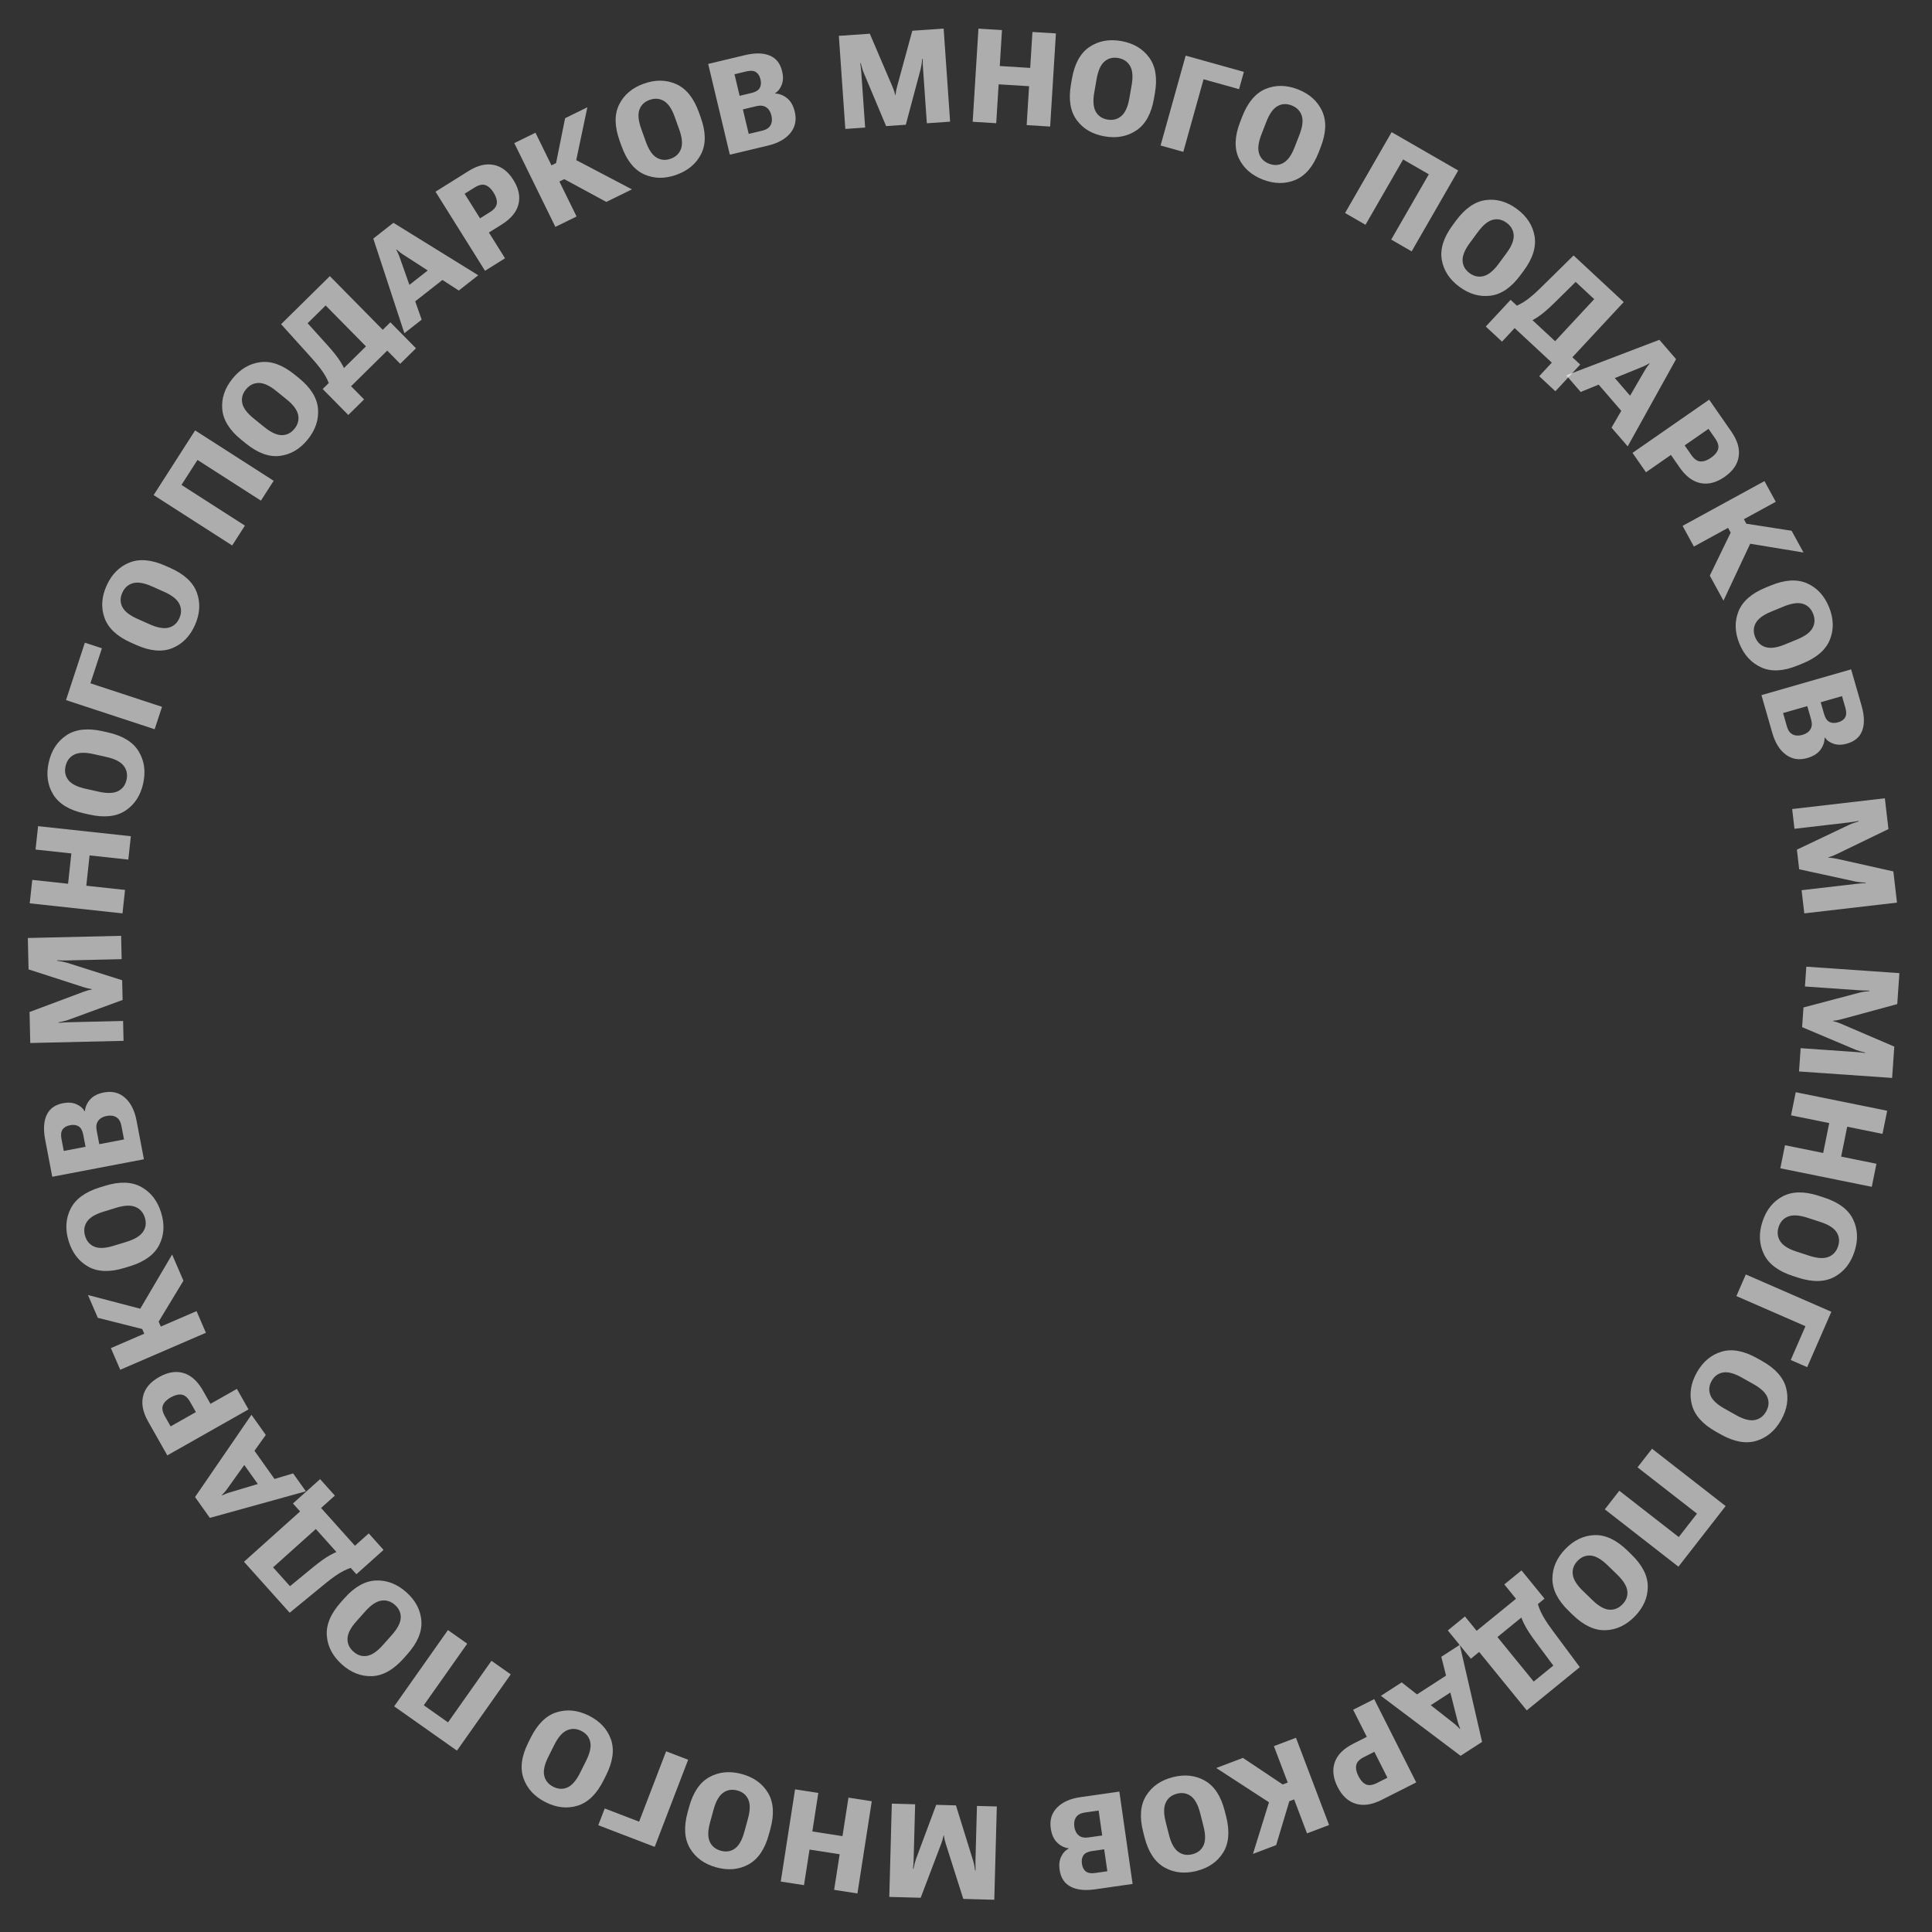 <?xml version="1.0" encoding="UTF-8"?> <svg xmlns="http://www.w3.org/2000/svg" width="368" height="368" viewBox="0 0 368 368" fill="none"><rect x="0" y="0" width="368" height="368" fill="#333333" stroke="none"/><path opacity="0.6" d="M344.061 184.128L361.792 185.361L361.382 191.255L350.805 194.129C350.514 194.207 350.245 194.27 349.997 194.318C349.749 194.366 349.465 194.403 349.145 194.43L349.14 194.491C349.453 194.569 349.729 194.65 349.968 194.732C350.206 194.822 350.465 194.921 350.743 195.03L360.818 199.353L360.403 205.32L342.673 204.087L342.981 199.654L353.393 200.378C353.669 200.398 353.977 200.423 354.318 200.455C354.658 200.487 354.965 200.529 355.239 200.58L355.246 200.483C354.964 200.423 354.66 200.344 354.332 200.248C354.004 200.152 353.701 200.049 353.423 199.94L343.26 195.648L343.521 191.897L354.179 189.078C354.47 189 354.788 188.937 355.134 188.887C355.481 188.838 355.789 188.802 356.06 188.78L356.066 188.683C355.805 188.689 355.499 188.684 355.15 188.668C354.799 188.66 354.486 188.646 354.21 188.627L343.798 187.903L344.061 184.128Z" fill="white"></path><path opacity="0.6" d="M342.044 208.042L359.464 211.572L358.572 215.975L351.848 214.612L350.694 220.307L357.418 221.67L356.528 226.06L339.108 222.531L339.998 218.14L347.272 219.614L348.426 213.919L341.152 212.445L342.044 208.042Z" fill="white"></path><path opacity="0.6" d="M346.427 227.775L347.449 228.106C350.212 229.003 352.049 230.382 352.959 232.243C353.867 234.112 353.959 236.161 353.236 238.39C352.51 240.627 351.229 242.24 349.395 243.227C347.56 244.214 345.261 244.26 342.497 243.363L341.476 243.031C338.712 242.134 336.878 240.748 335.973 238.871C335.067 236.994 334.977 234.937 335.704 232.7C336.427 230.471 337.705 228.867 339.537 227.887C341.367 226.915 343.664 226.878 346.427 227.775ZM344.275 231.953C342.719 231.448 341.496 231.368 340.606 231.712C339.716 232.056 339.111 232.72 338.792 233.703C338.468 234.701 338.564 235.605 339.08 236.414C339.593 237.231 340.628 237.892 342.184 238.397L344.634 239.192C346.19 239.697 347.411 239.768 348.299 239.406C349.184 239.052 349.789 238.375 350.113 237.377C350.432 236.394 350.336 235.503 349.825 234.704C349.314 233.905 348.281 233.253 346.725 232.748L344.275 231.953Z" fill="white"></path><path opacity="0.6" d="M332.537 242.754L348.828 249.86L344.225 260.411L341.092 259.045L343.899 252.611L330.741 246.871L332.537 242.754Z" fill="white"></path><path opacity="0.6" d="M334.683 258.708L335.62 259.233C338.154 260.655 339.684 262.368 340.211 264.372C340.734 266.383 340.422 268.41 339.275 270.454C338.124 272.505 336.552 273.834 334.559 274.442C332.566 275.05 330.302 274.643 327.769 273.221L326.832 272.695C324.299 271.273 322.772 269.553 322.253 267.535C321.734 265.517 322.05 263.483 323.201 261.432C324.348 259.388 325.917 258.066 327.906 257.465C329.891 256.871 332.15 257.286 334.683 258.708ZM331.753 262.382C330.326 261.582 329.143 261.263 328.202 261.425C327.262 261.588 326.539 262.12 326.033 263.021C325.519 263.937 325.436 264.842 325.783 265.736C326.126 266.638 327.01 267.489 328.437 268.29L330.683 269.551C332.109 270.351 333.293 270.661 334.235 270.481C335.172 270.307 335.898 269.762 336.411 268.847C336.917 267.945 336.998 267.053 336.654 266.169C336.31 265.286 335.425 264.444 333.999 263.643L331.753 262.382Z" fill="white"></path><path opacity="0.6" d="M314.672 275.948L328.694 286.869L319.7 298.416L305.678 287.495L308.438 283.951L319.764 292.772L323.237 288.313L311.911 279.492L314.672 275.948Z" fill="white"></path><path opacity="0.6" d="M309.975 295.34L310.746 296.088C312.83 298.113 313.87 300.161 313.865 302.233C313.855 304.31 313.034 306.19 311.401 307.871C309.762 309.558 307.901 310.44 305.819 310.516C303.737 310.592 301.654 309.618 299.57 307.594L298.799 306.846C296.715 304.821 295.681 302.767 295.697 300.684C295.713 298.6 296.54 296.715 298.179 295.028C299.812 293.347 301.667 292.471 303.743 292.401C305.814 292.336 307.891 293.316 309.975 295.34ZM306.2 298.14C305.027 297 303.965 296.388 303.014 296.304C302.063 296.22 301.228 296.549 300.508 297.29C299.776 298.043 299.464 298.897 299.57 299.851C299.67 300.81 300.307 301.86 301.48 303L303.328 304.794C304.501 305.934 305.566 306.537 306.522 306.604C307.473 306.676 308.314 306.336 309.045 305.583C309.765 304.842 310.072 304 309.967 303.058C309.861 302.115 309.221 301.074 308.048 299.935L306.2 298.14Z" fill="white"></path><path opacity="0.6" d="M279.039 307.898L281.267 310.633L288.763 304.527L286.535 301.792L289.81 299.124L294.196 304.509L280.161 315.943L275.774 310.558L279.039 307.898ZM300.916 317.551L290.808 325.785L279.583 312.005L283.066 309.168L292.132 320.298L295.871 317.253L292.529 312.764C291.496 311.38 290.75 310.219 290.29 309.282C289.824 308.349 289.503 307.393 289.325 306.415L292.514 303.817C292.726 304.978 293.038 306.019 293.453 306.941C293.867 307.874 294.608 309.06 295.675 310.5L300.916 317.551Z" fill="white"></path><path opacity="0.6" d="M278.049 313.304L282.3 331.793L278.21 334.438L263.032 323.014L266.988 320.456L276.932 328.258C277.169 328.444 277.379 328.627 277.564 328.808C277.742 328.994 277.911 329.165 278.072 329.323L278.133 329.283C278.048 329.077 277.961 328.852 277.872 328.609C277.783 328.367 277.702 328.099 277.629 327.807L274.533 315.577L278.049 313.304ZM276.599 318.413L277.602 321.515L271.001 325.784L268.552 323.617L276.599 318.413Z" fill="white"></path><path opacity="0.6" d="M261.751 323.642L269.755 339.512L263.139 342.848C261.315 343.768 259.682 344.009 258.239 343.57C256.793 343.142 255.639 342.074 254.778 340.366C253.92 338.666 253.742 337.101 254.243 335.673C254.737 334.248 255.914 333.067 257.774 332.129L260.346 330.831L257.74 325.665L261.751 323.642ZM261.781 333.676L259.808 334.671C258.936 335.111 258.443 335.633 258.328 336.238C258.214 336.842 258.355 337.537 258.751 338.322C259.143 339.099 259.614 339.618 260.164 339.878C260.715 340.138 261.426 340.048 262.298 339.609L264.271 338.614L261.781 333.676Z" fill="white"></path><path opacity="0.6" d="M236.749 334.836L244.833 340.242L242.538 343.829L231.67 336.764L236.749 334.836ZM248.429 342.011L245.587 343.089L243.078 351.445L238.661 353.121L242.555 340.571L247.211 338.804L248.429 342.011ZM246.849 331.003L253.156 347.62L248.956 349.214L242.649 332.597L246.849 331.003Z" fill="white"></path><path opacity="0.6" d="M233.283 344.943L233.548 345.984C234.265 348.799 234.08 351.089 232.992 352.852C231.897 354.618 230.214 355.79 227.942 356.368C225.663 356.949 223.616 356.727 221.802 355.703C219.987 354.679 218.721 352.759 218.004 349.944L217.739 348.903C217.022 346.088 217.215 343.796 218.318 342.029C219.422 340.261 221.113 339.087 223.392 338.506C225.663 337.928 227.702 338.152 229.509 339.178C231.307 340.206 232.565 342.128 233.283 344.943ZM228.601 345.355C228.197 343.77 227.612 342.693 226.845 342.124C226.079 341.555 225.195 341.398 224.193 341.653C223.176 341.912 222.463 342.476 222.055 343.344C221.638 344.214 221.632 345.442 222.035 347.027L222.671 349.523C223.075 351.108 223.667 352.179 224.447 352.737C225.22 353.296 226.114 353.446 227.132 353.186C228.133 352.931 228.835 352.374 229.238 351.516C229.641 350.658 229.64 349.436 229.237 347.851L228.601 345.355Z" fill="white"></path><path opacity="0.6" d="M213.208 341.253L215.733 358.846L208.616 359.867C206.65 360.149 205.084 359.979 203.918 359.357C202.745 358.745 202.048 357.673 201.829 356.142C201.689 355.168 201.791 354.331 202.135 353.632C202.47 352.934 202.944 352.427 203.556 352.109L203.549 352.06C202.719 351.949 201.988 351.581 201.356 350.957C200.717 350.341 200.312 349.442 200.143 348.258C199.915 346.671 200.317 345.351 201.35 344.298C202.376 343.255 203.852 342.595 205.777 342.319L213.208 341.253ZM209.262 344.865L206.652 345.239C205.847 345.355 205.285 345.653 204.968 346.135C204.643 346.617 204.533 347.225 204.638 347.958C204.741 348.675 205.016 349.219 205.464 349.59C205.905 349.971 206.528 350.104 207.334 349.988L209.944 349.614L209.262 344.865ZM210.322 352.248L208.002 352.581C207.212 352.694 206.671 352.961 206.378 353.381C206.085 353.801 205.985 354.342 206.08 355.002C206.176 355.671 206.423 356.157 206.82 356.462C207.218 356.775 207.812 356.875 208.602 356.761L210.922 356.429L210.322 352.248Z" fill="white"></path><path opacity="0.6" d="M189.869 344.09L189.389 361.857L183.483 361.697L180.163 351.252C180.073 350.965 179.999 350.698 179.94 350.453C179.882 350.207 179.832 349.925 179.792 349.606L179.731 349.604C179.665 349.92 179.597 350.199 179.525 350.441C179.445 350.683 179.357 350.946 179.26 351.228L175.368 361.478L169.389 361.316L169.869 343.55L174.311 343.67L174.029 354.103C174.021 354.379 174.009 354.688 173.991 355.03C173.974 355.371 173.945 355.68 173.905 355.956L174.003 355.958C174.051 355.675 174.117 355.367 174.199 355.035C174.281 354.704 174.371 354.397 174.468 354.115L178.325 343.778L182.084 343.88L185.353 354.409C185.443 354.696 185.52 355.012 185.584 355.355C185.648 355.699 185.696 356.006 185.73 356.275L185.827 356.278C185.81 356.017 185.802 355.711 185.803 355.361C185.796 355.011 185.797 354.698 185.804 354.421L186.086 343.988L189.869 344.09Z" fill="white"></path><path opacity="0.6" d="M166.05 343.096L163.323 360.659L158.884 359.97L159.936 353.191L154.195 352.299L153.142 359.078L148.715 358.391L151.442 340.828L155.869 341.515L154.73 348.849L160.472 349.741L161.611 342.407L166.05 343.096Z" fill="white"></path><path opacity="0.6" d="M146.732 348.407L146.447 349.443C145.677 352.244 144.382 354.141 142.564 355.135C140.739 356.127 138.696 356.312 136.436 355.69C134.168 355.067 132.5 353.861 131.43 352.073C130.361 350.284 130.211 347.99 130.982 345.189L131.266 344.153C132.037 341.352 133.339 339.456 135.173 338.467C137.006 337.477 139.057 337.294 141.325 337.918C143.584 338.54 145.245 339.743 146.307 341.529C147.361 343.313 147.503 345.606 146.732 348.407ZM142.46 346.447C142.894 344.87 142.919 343.644 142.535 342.771C142.15 341.897 141.46 341.323 140.463 341.049C139.451 340.77 138.553 340.907 137.768 341.459C136.975 342.009 136.362 343.073 135.928 344.65L135.245 347.134C134.811 348.711 134.795 349.934 135.197 350.805C135.591 351.673 136.295 352.246 137.307 352.524C138.303 352.798 139.189 352.662 139.964 352.116C140.739 351.569 141.343 350.507 141.777 348.93L142.46 346.447Z" fill="white"></path><path opacity="0.6" d="M131.074 335.192L124.705 351.785L113.958 347.661L115.183 344.47L121.736 346.985L126.88 333.582L131.074 335.192Z" fill="white"></path><path opacity="0.6" d="M115.451 338.134L114.971 339.095C113.672 341.694 112.035 343.305 110.059 343.928C108.075 344.547 106.035 344.333 103.939 343.285C101.835 342.234 100.432 340.727 99.729 338.766C99.026 336.804 99.324 334.524 100.622 331.925L101.103 330.964C102.401 328.365 104.046 326.758 106.036 326.143C108.027 325.527 110.074 325.745 112.178 326.796C114.275 327.844 115.671 329.347 116.366 331.305C117.055 333.259 116.75 335.535 115.451 338.134ZM111.64 335.384C112.371 333.92 112.633 332.723 112.425 331.791C112.217 330.86 111.651 330.163 110.727 329.701C109.788 329.232 108.88 329.192 108.003 329.581C107.118 329.967 106.311 330.892 105.579 332.355L104.428 334.659C103.697 336.123 103.444 337.32 103.67 338.252C103.889 339.18 104.468 339.878 105.407 340.348C106.331 340.81 107.226 340.848 108.093 340.462C108.959 340.076 109.757 339.151 110.488 337.688L111.64 335.384Z" fill="white"></path><path opacity="0.6" d="M97.283 318.93L87.039 333.454L75.078 325.018L85.322 310.494L88.993 313.083L80.719 324.814L85.338 328.072L93.612 316.341L97.283 318.93Z" fill="white"></path><path opacity="0.6" d="M77.597 315.079L76.883 315.882C74.951 318.052 72.951 319.18 70.88 319.266C68.804 319.346 66.891 318.607 65.14 317.049C63.383 315.486 62.421 313.665 62.254 311.589C62.087 309.512 62.969 307.388 64.901 305.218L65.615 304.415C67.546 302.245 69.553 301.122 71.636 301.047C73.718 300.972 75.638 301.716 77.394 303.28C79.145 304.838 80.101 306.653 80.262 308.725C80.417 310.791 79.528 312.909 77.597 315.079ZM74.635 311.43C75.722 310.208 76.287 309.12 76.33 308.167C76.373 307.213 76.008 306.393 75.236 305.706C74.451 305.008 73.585 304.732 72.637 304.88C71.683 305.022 70.662 305.704 69.574 306.926L67.862 308.85C66.774 310.072 66.218 311.162 66.193 312.12C66.162 313.073 66.539 313.898 67.323 314.596C68.095 315.283 68.95 315.554 69.886 315.407C70.823 315.26 71.835 314.576 72.923 313.354L74.635 311.43Z" fill="white"></path><path opacity="0.6" d="M63.783 284.876L61.156 287.231L67.61 294.43L70.237 292.075L73.056 295.22L67.884 299.856L55.8 286.377L60.971 281.741L63.783 284.876ZM55.175 307.185L46.472 297.478L59.706 285.614L62.704 288.958L52.016 298.541L55.234 302.131L59.56 298.581C60.893 297.484 62.018 296.684 62.933 296.18C63.842 295.671 64.781 295.304 65.75 295.081L68.496 298.144C67.347 298.409 66.321 298.771 65.42 299.229C64.508 299.687 63.358 300.483 61.97 301.617L55.175 307.185Z" fill="white"></path><path opacity="0.6" d="M58.257 284.059L39.972 289.119L37.15 285.149L47.896 269.483L50.626 273.324L43.268 283.6C43.093 283.845 42.919 284.064 42.746 284.256C42.569 284.442 42.405 284.619 42.254 284.786L42.296 284.846C42.499 284.751 42.72 284.654 42.958 284.555C43.197 284.455 43.461 284.362 43.749 284.277L55.831 280.647L58.257 284.059ZM53.089 282.836L50.033 283.974L45.479 277.566L47.537 275.025L53.089 282.836Z" fill="white"></path><path opacity="0.6" d="M47.335 268.457L31.868 277.214L28.218 270.766C27.212 268.988 26.893 267.368 27.262 265.906C27.62 264.441 28.631 263.237 30.296 262.295C31.953 261.357 33.507 261.103 34.958 261.535C36.404 261.96 37.641 263.079 38.667 264.892L40.087 267.399L45.122 264.548L47.335 268.457ZM37.314 268.968L36.226 267.046C35.745 266.196 35.199 265.728 34.59 265.643C33.981 265.558 33.294 265.732 32.529 266.165C31.771 266.594 31.275 267.089 31.042 267.652C30.809 268.214 30.932 268.92 31.414 269.77L32.502 271.693L37.314 268.968Z" fill="white"></path><path opacity="0.6" d="M34.938 243.944L29.9 252.262L26.214 250.131L32.784 238.957L34.938 243.944ZM28.294 255.934L27.089 253.143L18.63 251.012L16.757 246.675L29.469 250.001L31.443 254.574L28.294 255.934ZM39.22 253.862L22.903 260.908L21.122 256.783L37.439 249.738L39.22 253.862Z" fill="white"></path><path opacity="0.6" d="M24.755 241.187L23.729 241.503C20.952 242.358 18.656 242.286 16.841 241.286C15.024 240.279 13.771 238.656 13.081 236.416C12.389 234.168 12.509 232.113 13.443 230.25C14.377 228.387 16.232 227.028 19.008 226.173L20.035 225.857C22.812 225.002 25.11 225.082 26.929 226.097C28.749 227.112 30.005 228.743 30.697 230.991C31.387 233.231 31.264 235.279 30.328 237.134C29.39 238.981 27.532 240.332 24.755 241.187ZM24.114 236.531C25.677 236.05 26.724 235.412 27.254 234.619C27.785 233.825 27.898 232.935 27.594 231.947C27.285 230.943 26.687 230.259 25.799 229.894C24.91 229.521 23.683 229.575 22.12 230.056L19.658 230.814C18.095 231.295 17.054 231.939 16.536 232.746C16.016 233.545 15.91 234.446 16.219 235.449C16.523 236.437 17.114 237.111 17.991 237.471C18.868 237.831 20.089 237.77 21.652 237.289L24.114 236.531Z" fill="white"></path><path opacity="0.6" d="M27.412 220.814L9.953 224.144L8.606 217.081C8.234 215.131 8.331 213.559 8.899 212.365C9.457 211.165 10.496 210.42 12.015 210.13C12.982 209.946 13.822 210.009 14.536 210.321C15.249 210.624 15.778 211.074 16.123 211.671L16.172 211.661C16.244 210.827 16.578 210.08 17.173 209.42C17.758 208.753 18.639 208.308 19.814 208.084C21.389 207.783 22.725 208.125 23.824 209.108C24.914 210.085 25.64 211.529 26.005 213.439L27.412 220.814ZM23.622 217.038L23.128 214.448C22.975 213.649 22.651 213.101 22.156 212.807C21.659 212.504 21.047 212.422 20.32 212.56C19.608 212.696 19.077 212.996 18.727 213.461C18.367 213.919 18.263 214.547 18.415 215.347L18.909 217.937L23.622 217.038ZM16.295 218.435L15.856 216.133C15.707 215.35 15.415 214.821 14.982 214.548C14.549 214.274 14.005 214.2 13.349 214.325C12.685 214.451 12.211 214.72 11.925 215.131C11.63 215.543 11.558 216.141 11.707 216.925L12.146 219.227L16.295 218.435Z" fill="white"></path><path opacity="0.6" d="M23.533 198.256L5.765 198.668L5.628 192.761L15.893 188.921C16.176 188.817 16.438 188.729 16.681 188.659C16.923 188.588 17.203 188.525 17.519 188.468L17.517 188.407C17.199 188.358 16.917 188.303 16.671 188.244C16.425 188.176 16.159 188.101 15.872 188.018L5.44 184.645L5.301 178.666L23.07 178.254L23.173 182.696L12.739 182.938C12.462 182.944 12.153 182.947 11.811 182.947C11.469 182.947 11.159 182.934 10.882 182.908L10.884 183.005C11.17 183.039 11.48 183.089 11.816 183.155C12.151 183.22 12.462 183.294 12.749 183.377L23.266 186.711L23.353 190.47L13.001 194.263C12.719 194.367 12.407 194.46 12.067 194.541C11.727 194.622 11.423 194.686 11.156 194.733L11.158 194.831C11.418 194.8 11.723 194.777 12.072 194.761C12.422 194.736 12.735 194.721 13.011 194.715L23.446 194.473L23.533 198.256Z" fill="white"></path><path opacity="0.6" d="M23.331 173.977L5.661 172.062L6.145 167.596L12.966 168.335L13.592 162.559L6.771 161.82L7.254 157.366L24.924 159.28L24.441 163.734L17.062 162.935L16.437 168.712L23.815 169.511L23.331 173.977Z" fill="white"></path><path opacity="0.6" d="M17.061 155.162L16.013 154.929C13.177 154.298 11.218 153.099 10.135 151.332C9.054 149.558 8.769 147.527 9.278 145.239C9.789 142.943 10.911 141.217 12.644 140.06C14.377 138.904 16.662 138.641 19.498 139.272L20.546 139.506C23.382 140.137 25.339 141.344 26.418 143.126C27.497 144.909 27.781 146.948 27.27 149.243C26.761 151.531 25.641 153.249 23.909 154.398C22.18 155.539 19.897 155.794 17.061 155.162ZM18.808 150.799C20.404 151.154 21.63 151.119 22.483 150.692C23.337 150.265 23.876 149.547 24.101 148.538C24.329 147.513 24.148 146.623 23.558 145.866C22.969 145.101 21.876 144.541 20.28 144.186L17.766 143.626C16.169 143.271 14.946 143.316 14.097 143.76C13.249 144.197 12.711 144.927 12.483 145.952C12.259 146.961 12.438 147.839 13.023 148.586C13.607 149.333 14.697 149.884 16.294 150.239L18.808 150.799Z" fill="white"></path><path opacity="0.6" d="M29.456 138.903L12.572 133.353L16.166 122.417L19.413 123.485L17.221 130.153L30.859 134.636L29.456 138.903Z" fill="white"></path><path opacity="0.6" d="M25.948 122.851L24.966 122.415C22.312 121.233 20.63 119.669 19.92 117.723C19.213 115.769 19.336 113.722 20.289 111.58C21.245 109.432 22.688 107.963 24.616 107.173C26.544 106.383 28.835 106.579 31.489 107.761L32.471 108.198C35.125 109.379 36.804 110.95 37.508 112.912C38.211 114.873 38.085 116.928 37.129 119.076C36.175 121.217 34.736 122.679 32.812 123.461C30.89 124.236 28.602 124.033 25.948 122.851ZM28.526 118.921C30.02 119.587 31.228 119.795 32.149 119.546C33.071 119.297 33.742 118.7 34.162 117.756C34.589 116.797 34.588 115.888 34.16 115.029C33.735 114.163 32.775 113.397 31.281 112.732L28.928 111.685C27.433 111.019 26.226 110.82 25.305 111.088C24.388 111.347 23.716 111.957 23.289 112.916C22.868 113.86 22.87 114.756 23.295 115.604C23.719 116.452 24.678 117.209 26.172 117.874L28.526 118.921Z" fill="white"></path><path opacity="0.6" d="M44.223 103.898L29.263 94.302L37.165 81.983L52.126 91.579L49.7 95.36L37.617 87.609L34.565 92.367L46.649 100.117L44.223 103.898Z" fill="white"></path><path opacity="0.6" d="M46.836 84.476L46.001 83.8C43.742 81.974 42.52 80.028 42.337 77.965C42.158 75.895 42.806 73.948 44.279 72.126C45.758 70.297 47.531 69.25 49.597 68.985C51.664 68.72 53.827 69.501 56.086 71.328L56.922 72.003C59.181 73.83 60.397 75.781 60.571 77.858C60.744 79.934 60.091 81.886 58.613 83.715C57.139 85.538 55.371 86.579 53.31 86.837C51.253 87.09 49.096 86.302 46.836 84.476ZM50.342 81.344C51.614 82.373 52.727 82.886 53.681 82.883C54.636 82.881 55.438 82.478 56.088 81.674C56.748 80.857 56.982 79.979 56.79 79.039C56.603 78.092 55.873 77.105 54.601 76.076L52.598 74.457C51.326 73.428 50.211 72.924 49.253 72.945C48.3 72.959 47.493 73.374 46.833 74.19C46.183 74.994 45.953 75.86 46.144 76.789C46.335 77.718 47.067 78.697 48.339 79.725L50.342 81.344Z" fill="white"></path><path opacity="0.6" d="M76.233 69.294L73.757 66.781L66.871 73.568L69.348 76.08L66.34 79.045L61.464 74.098L74.357 61.391L79.233 66.338L76.233 69.294ZM53.543 61.749L62.829 52.597L75.305 65.256L72.105 68.409L62.028 58.185L58.594 61.569L62.345 65.723C63.504 67.003 64.356 68.088 64.902 68.978C65.454 69.863 65.864 70.784 66.134 71.741L63.204 74.629C62.884 73.493 62.474 72.485 61.974 71.607C61.474 70.717 60.625 69.606 59.426 68.274L53.543 61.749Z" fill="white"></path><path opacity="0.6" d="M77.024 63.47L71.104 45.445L74.936 42.439L91.093 52.429L87.386 55.338L76.772 48.477C76.519 48.313 76.293 48.149 76.092 47.986C75.898 47.818 75.714 47.662 75.54 47.519L75.482 47.565C75.586 47.763 75.693 47.978 75.804 48.212C75.915 48.446 76.02 48.705 76.119 48.989L80.318 60.885L77.024 63.47ZM78.002 58.249L76.72 55.252L82.904 50.398L85.54 52.334L78.002 58.249Z" fill="white"></path><path opacity="0.6" d="M92.386 51.579L82.956 36.514L89.236 32.582C90.968 31.498 92.572 31.109 94.049 31.413C95.528 31.706 96.776 32.663 97.79 34.284C98.801 35.898 99.122 37.44 98.755 38.908C98.395 40.372 97.332 41.657 95.566 42.762L93.124 44.291L96.194 49.196L92.386 51.579ZM91.433 41.59L93.306 40.418C94.134 39.9 94.577 39.335 94.635 38.722C94.693 38.11 94.489 37.431 94.023 36.686C93.561 35.948 93.044 35.475 92.472 35.266C91.9 35.058 91.2 35.213 90.372 35.731L88.499 36.903L91.433 41.59Z" fill="white"></path><path opacity="0.6" d="M115.487 38.459L106.935 33.829L108.886 30.044L120.364 36.067L115.487 38.459ZM103.19 32.403L105.919 31.064L107.639 22.512L111.88 20.432L109.172 33.289L104.7 35.483L103.19 32.403ZM105.788 43.216L97.961 27.258L101.994 25.28L109.821 41.238L105.788 43.216Z" fill="white"></path><path opacity="0.6" d="M118.385 27.819L118.023 26.808C117.043 24.073 117.012 21.776 117.928 19.918C118.852 18.057 120.417 16.731 122.624 15.941C124.838 15.148 126.896 15.175 128.799 16.024C130.703 16.872 132.144 18.664 133.124 21.399L133.486 22.41C134.465 25.145 134.489 27.445 133.558 29.308C132.626 31.172 131.053 32.501 128.839 33.294C126.633 34.084 124.582 34.054 122.686 33.203C120.799 32.349 119.365 30.554 118.385 27.819ZM123.007 26.967C123.559 28.507 124.243 29.524 125.06 30.018C125.876 30.512 126.771 30.585 127.744 30.237C128.733 29.883 129.389 29.254 129.714 28.351C130.047 27.446 129.937 26.223 129.385 24.683L128.517 22.258C127.965 20.718 127.275 19.708 126.446 19.227C125.624 18.743 124.719 18.678 123.731 19.032C122.758 19.381 122.111 20.001 121.791 20.894C121.471 21.786 121.587 23.003 122.139 24.543L123.007 26.967Z" fill="white"></path><path opacity="0.6" d="M139.016 29.463L134.891 12.175L141.884 10.506C143.816 10.045 145.391 10.071 146.609 10.583C147.833 11.086 148.625 12.089 148.984 13.593C149.212 14.551 149.187 15.394 148.909 16.121C148.639 16.846 148.214 17.396 147.633 17.768L147.645 17.816C148.481 17.85 149.243 18.15 149.93 18.714C150.622 19.268 151.108 20.127 151.385 21.291C151.757 22.85 151.477 24.201 150.545 25.344C149.619 26.477 148.21 27.269 146.318 27.72L139.016 29.463ZM142.614 25.504L145.179 24.892C145.971 24.703 146.503 24.355 146.774 23.846C147.054 23.336 147.108 22.721 146.936 22.001C146.768 21.296 146.444 20.779 145.964 20.451C145.49 20.112 144.857 20.037 144.066 20.226L141.501 20.838L142.614 25.504ZM140.883 18.25L143.163 17.706C143.939 17.52 144.453 17.205 144.707 16.76C144.96 16.314 145.01 15.767 144.855 15.118C144.698 14.461 144.408 13.999 143.984 13.732C143.559 13.457 142.958 13.412 142.183 13.597L139.903 14.141L140.883 18.25Z" fill="white"></path><path opacity="0.6" d="M161.014 24.561L159.781 6.83L165.675 6.42L169.986 16.497C170.103 16.774 170.202 17.032 170.284 17.271C170.366 17.511 170.443 17.787 170.513 18.1L170.574 18.096C170.609 17.775 170.65 17.491 170.698 17.243C170.755 16.994 170.817 16.725 170.887 16.434L173.773 5.857L179.74 5.442L180.973 23.172L176.541 23.481L175.817 13.069C175.797 12.793 175.78 12.484 175.764 12.143C175.749 11.801 175.748 11.491 175.761 11.213L175.664 11.22C175.643 11.507 175.607 11.819 175.557 12.157C175.508 12.495 175.448 12.809 175.378 13.099L172.534 23.759L168.784 24.02L164.516 13.855C164.399 13.578 164.292 13.271 164.195 12.935C164.098 12.599 164.02 12.299 163.961 12.034L163.863 12.04C163.906 12.298 163.943 12.602 163.976 12.95C164.016 13.298 164.046 13.61 164.065 13.886L164.789 24.298L161.014 24.561Z" fill="white"></path><path opacity="0.6" d="M185.273 23.193L186.37 5.453L190.853 5.73L190.43 12.578L196.23 12.936L196.653 6.089L201.124 6.365L200.028 24.105L195.556 23.828L196.014 16.421L190.215 16.062L189.757 23.47L185.273 23.193Z" fill="white"></path><path opacity="0.6" d="M203.996 16.046L204.181 14.987C204.682 12.126 205.79 10.114 207.505 8.951C209.228 7.79 211.244 7.412 213.553 7.816C215.869 8.221 217.645 9.263 218.88 10.941C220.115 12.619 220.482 14.889 219.981 17.751L219.796 18.809C219.296 21.671 218.18 23.682 216.449 24.841C214.717 26.001 212.693 26.378 210.377 25.973C208.068 25.569 206.3 24.528 205.073 22.852C203.855 21.176 203.496 18.907 203.996 16.046ZM208.435 17.59C208.153 19.202 208.245 20.424 208.711 21.257C209.176 22.09 209.918 22.596 210.936 22.774C211.97 22.955 212.852 22.733 213.581 22.109C214.317 21.486 214.827 20.369 215.109 18.758L215.552 16.221C215.834 14.609 215.734 13.39 215.251 12.562C214.776 11.735 214.021 11.231 212.987 11.05C211.969 10.872 211.1 11.092 210.381 11.71C209.661 12.327 209.161 13.442 208.879 15.053L208.435 17.59Z" fill="white"></path><path opacity="0.6" d="M221.063 27.716L225.842 10.598L236.929 13.693L236.01 16.985L229.249 15.097L225.39 28.924L221.063 27.716Z" fill="white"></path><path opacity="0.6" d="M236.223 23.217L236.611 22.215C237.663 19.507 239.143 17.751 241.052 16.947C242.97 16.146 245.021 16.169 247.206 17.017C249.398 17.868 250.936 19.237 251.818 21.125C252.7 23.012 252.616 25.311 251.565 28.019L251.176 29.02C250.125 31.729 248.637 33.482 246.712 34.28C244.788 35.078 242.729 35.052 240.536 34.201C238.351 33.353 236.822 31.987 235.947 30.102C235.08 28.22 235.172 25.925 236.223 23.217ZM240.273 25.601C239.681 27.126 239.532 28.342 239.826 29.25C240.119 30.159 240.748 30.8 241.711 31.174C242.69 31.554 243.598 31.509 244.435 31.039C245.279 30.573 245.997 29.577 246.589 28.052L247.521 25.651C248.113 24.126 248.253 22.91 247.941 22.003C247.637 21.1 246.996 20.458 246.017 20.078C245.054 19.704 244.159 19.75 243.333 20.215C242.506 20.68 241.797 21.675 241.205 23.2L240.273 25.601Z" fill="white"></path><path opacity="0.6" d="M256.202 40.574L265.072 25.172L277.755 32.477L268.885 47.879L264.992 45.636L272.156 33.197L267.259 30.376L260.094 42.816L256.202 40.574Z" fill="white"></path><path opacity="0.6" d="M276.697 42.89L277.336 42.026C279.062 39.689 280.952 38.383 283.005 38.11C285.066 37.841 287.038 38.402 288.924 39.795C290.815 41.192 291.939 42.917 292.294 44.971C292.649 47.024 291.964 49.219 290.238 51.556L289.599 52.42C287.873 54.757 285.977 56.057 283.91 56.321C281.843 56.585 279.864 56.019 277.972 54.621C276.087 53.229 274.97 51.508 274.621 49.46C274.279 47.417 274.971 45.227 276.697 42.89ZM279.979 46.255C279.007 47.57 278.543 48.705 278.588 49.658C278.632 50.612 279.07 51.395 279.901 52.01C280.746 52.633 281.633 52.829 282.564 52.596C283.502 52.367 284.457 51.595 285.428 50.28L286.959 48.208C287.931 46.892 288.385 45.756 288.323 44.799C288.267 43.848 287.817 43.06 286.973 42.436C286.141 41.822 285.266 41.631 284.346 41.862C283.427 42.093 282.481 42.867 281.509 44.183L279.979 46.255Z" fill="white"></path><path opacity="0.6" d="M293.18 71.657L295.582 69.073L288.502 62.49L286.1 65.073L283.007 62.197L287.737 57.111L300.994 69.438L296.264 74.525L293.18 71.657ZM299.729 48.659L309.277 57.537L297.174 70.553L293.884 67.494L303.659 56.981L300.128 53.697L296.142 57.626C294.914 58.839 293.867 59.738 293.001 60.322C292.142 60.912 291.24 61.362 290.295 61.673L287.283 58.872C288.403 58.503 289.392 58.05 290.248 57.512C291.115 56.973 292.188 56.076 293.466 54.821L299.729 48.659Z" fill="white"></path><path opacity="0.6" d="M298.344 71.492L316.068 64.725L319.252 68.41L310.037 85.022L306.956 81.457L313.308 70.53C313.46 70.27 313.612 70.036 313.766 69.828C313.925 69.626 314.072 69.435 314.206 69.254L314.158 69.199C313.965 69.311 313.755 69.429 313.527 69.551C313.298 69.672 313.045 69.79 312.765 69.902L301.081 74.659L298.344 71.492ZM303.604 72.221L306.538 70.799L311.678 76.746L309.87 79.471L303.604 72.221Z" fill="white"></path><path opacity="0.6" d="M310.956 86.264L325.554 76.126L329.781 82.212C330.946 83.89 331.412 85.474 331.178 86.964C330.956 88.456 330.059 89.747 328.488 90.838C326.924 91.924 325.4 92.319 323.916 92.022C322.436 91.732 321.102 90.731 319.914 89.02L318.271 86.653L313.518 89.954L310.956 86.264ZM320.887 84.836L322.148 86.651C322.705 87.453 323.291 87.869 323.905 87.898C324.52 87.927 325.188 87.69 325.91 87.189C326.625 86.692 327.073 86.153 327.254 85.572C327.435 84.991 327.247 84.299 326.69 83.497L325.43 81.682L320.887 84.836Z" fill="white"></path><path opacity="0.6" d="M325.675 109.644L329.92 100.895L333.788 102.675L328.281 114.41L325.675 109.644ZM331.179 97.09L332.637 99.757L341.257 101.095L343.524 105.24L330.559 103.105L328.169 98.736L331.179 97.09ZM320.492 100.165L336.086 91.638L338.241 95.579L322.647 104.106L320.492 100.165Z" fill="white"></path><path opacity="0.6" d="M336.32 111.918L337.314 111.511C340.002 110.409 342.295 110.274 344.193 111.106C346.094 111.945 347.488 113.449 348.377 115.618C349.269 117.794 349.334 119.852 348.572 121.791C347.81 123.731 346.085 125.251 343.397 126.353L342.403 126.76C339.714 127.862 337.418 127.989 335.515 127.142C333.611 126.295 332.213 124.784 331.321 122.608C330.432 120.439 330.371 118.389 331.136 116.457C331.904 114.533 333.632 113.02 336.32 111.918ZM337.379 116.497C335.865 117.117 334.88 117.847 334.423 118.685C333.966 119.523 333.934 120.42 334.326 121.376C334.724 122.348 335.381 122.975 336.298 123.259C337.218 123.551 338.434 123.386 339.948 122.766L342.331 121.789C343.845 121.169 344.823 120.434 345.266 119.584C345.713 118.741 345.737 117.834 345.339 116.863C344.947 115.907 344.298 115.289 343.392 115.009C342.486 114.73 341.276 114.9 339.762 115.52L337.379 116.497Z" fill="white"></path><path opacity="0.6" d="M335.513 132.405L352.595 127.496L354.581 134.406C355.129 136.315 355.175 137.889 354.719 139.13C354.272 140.376 353.306 141.212 351.82 141.639C350.874 141.911 350.031 141.925 349.292 141.68C348.555 141.443 347.987 141.043 347.588 140.48L347.541 140.494C347.544 141.331 347.28 142.105 346.748 142.817C346.226 143.534 345.39 144.058 344.24 144.389C342.699 144.831 341.337 144.613 340.153 143.734C338.979 142.861 338.123 141.489 337.586 139.62L335.513 132.405ZM339.631 135.819L340.359 138.353C340.584 139.135 340.957 139.651 341.477 139.899C341.999 140.155 342.616 140.181 343.328 139.977C344.024 139.777 344.526 139.43 344.832 138.935C345.149 138.446 345.195 137.81 344.97 137.028L344.242 134.494L339.631 135.819ZM346.8 133.759L347.447 136.012C347.667 136.778 348.006 137.278 348.462 137.511C348.918 137.744 349.467 137.768 350.109 137.584C350.758 137.397 351.206 137.087 351.454 136.651C351.709 136.214 351.727 135.612 351.506 134.845L350.859 132.593L346.8 133.759Z" fill="white"></path><path opacity="0.6" d="M341.366 154.104L359.021 152.053L359.703 157.922L349.836 162.693C349.564 162.823 349.311 162.934 349.076 163.027C348.841 163.12 348.569 163.209 348.259 163.294L348.266 163.355C348.588 163.375 348.874 163.403 349.124 163.439C349.375 163.484 349.647 163.534 349.94 163.59L360.639 165.985L361.33 171.927L343.675 173.977L343.162 169.564L353.529 168.359C353.804 168.328 354.112 168.296 354.452 168.265C354.793 168.233 355.102 168.218 355.381 168.218L355.37 168.121C355.082 168.114 354.768 168.093 354.428 168.058C354.089 168.024 353.772 167.979 353.479 167.923L342.699 165.574L342.265 161.84L352.222 157.107C352.494 156.977 352.796 156.856 353.127 156.744C353.458 156.632 353.754 156.54 354.016 156.468L354.005 156.371C353.749 156.426 353.448 156.477 353.101 156.526C352.755 156.582 352.445 156.626 352.17 156.658L341.803 157.862L341.366 154.104Z" fill="white"></path></svg> 